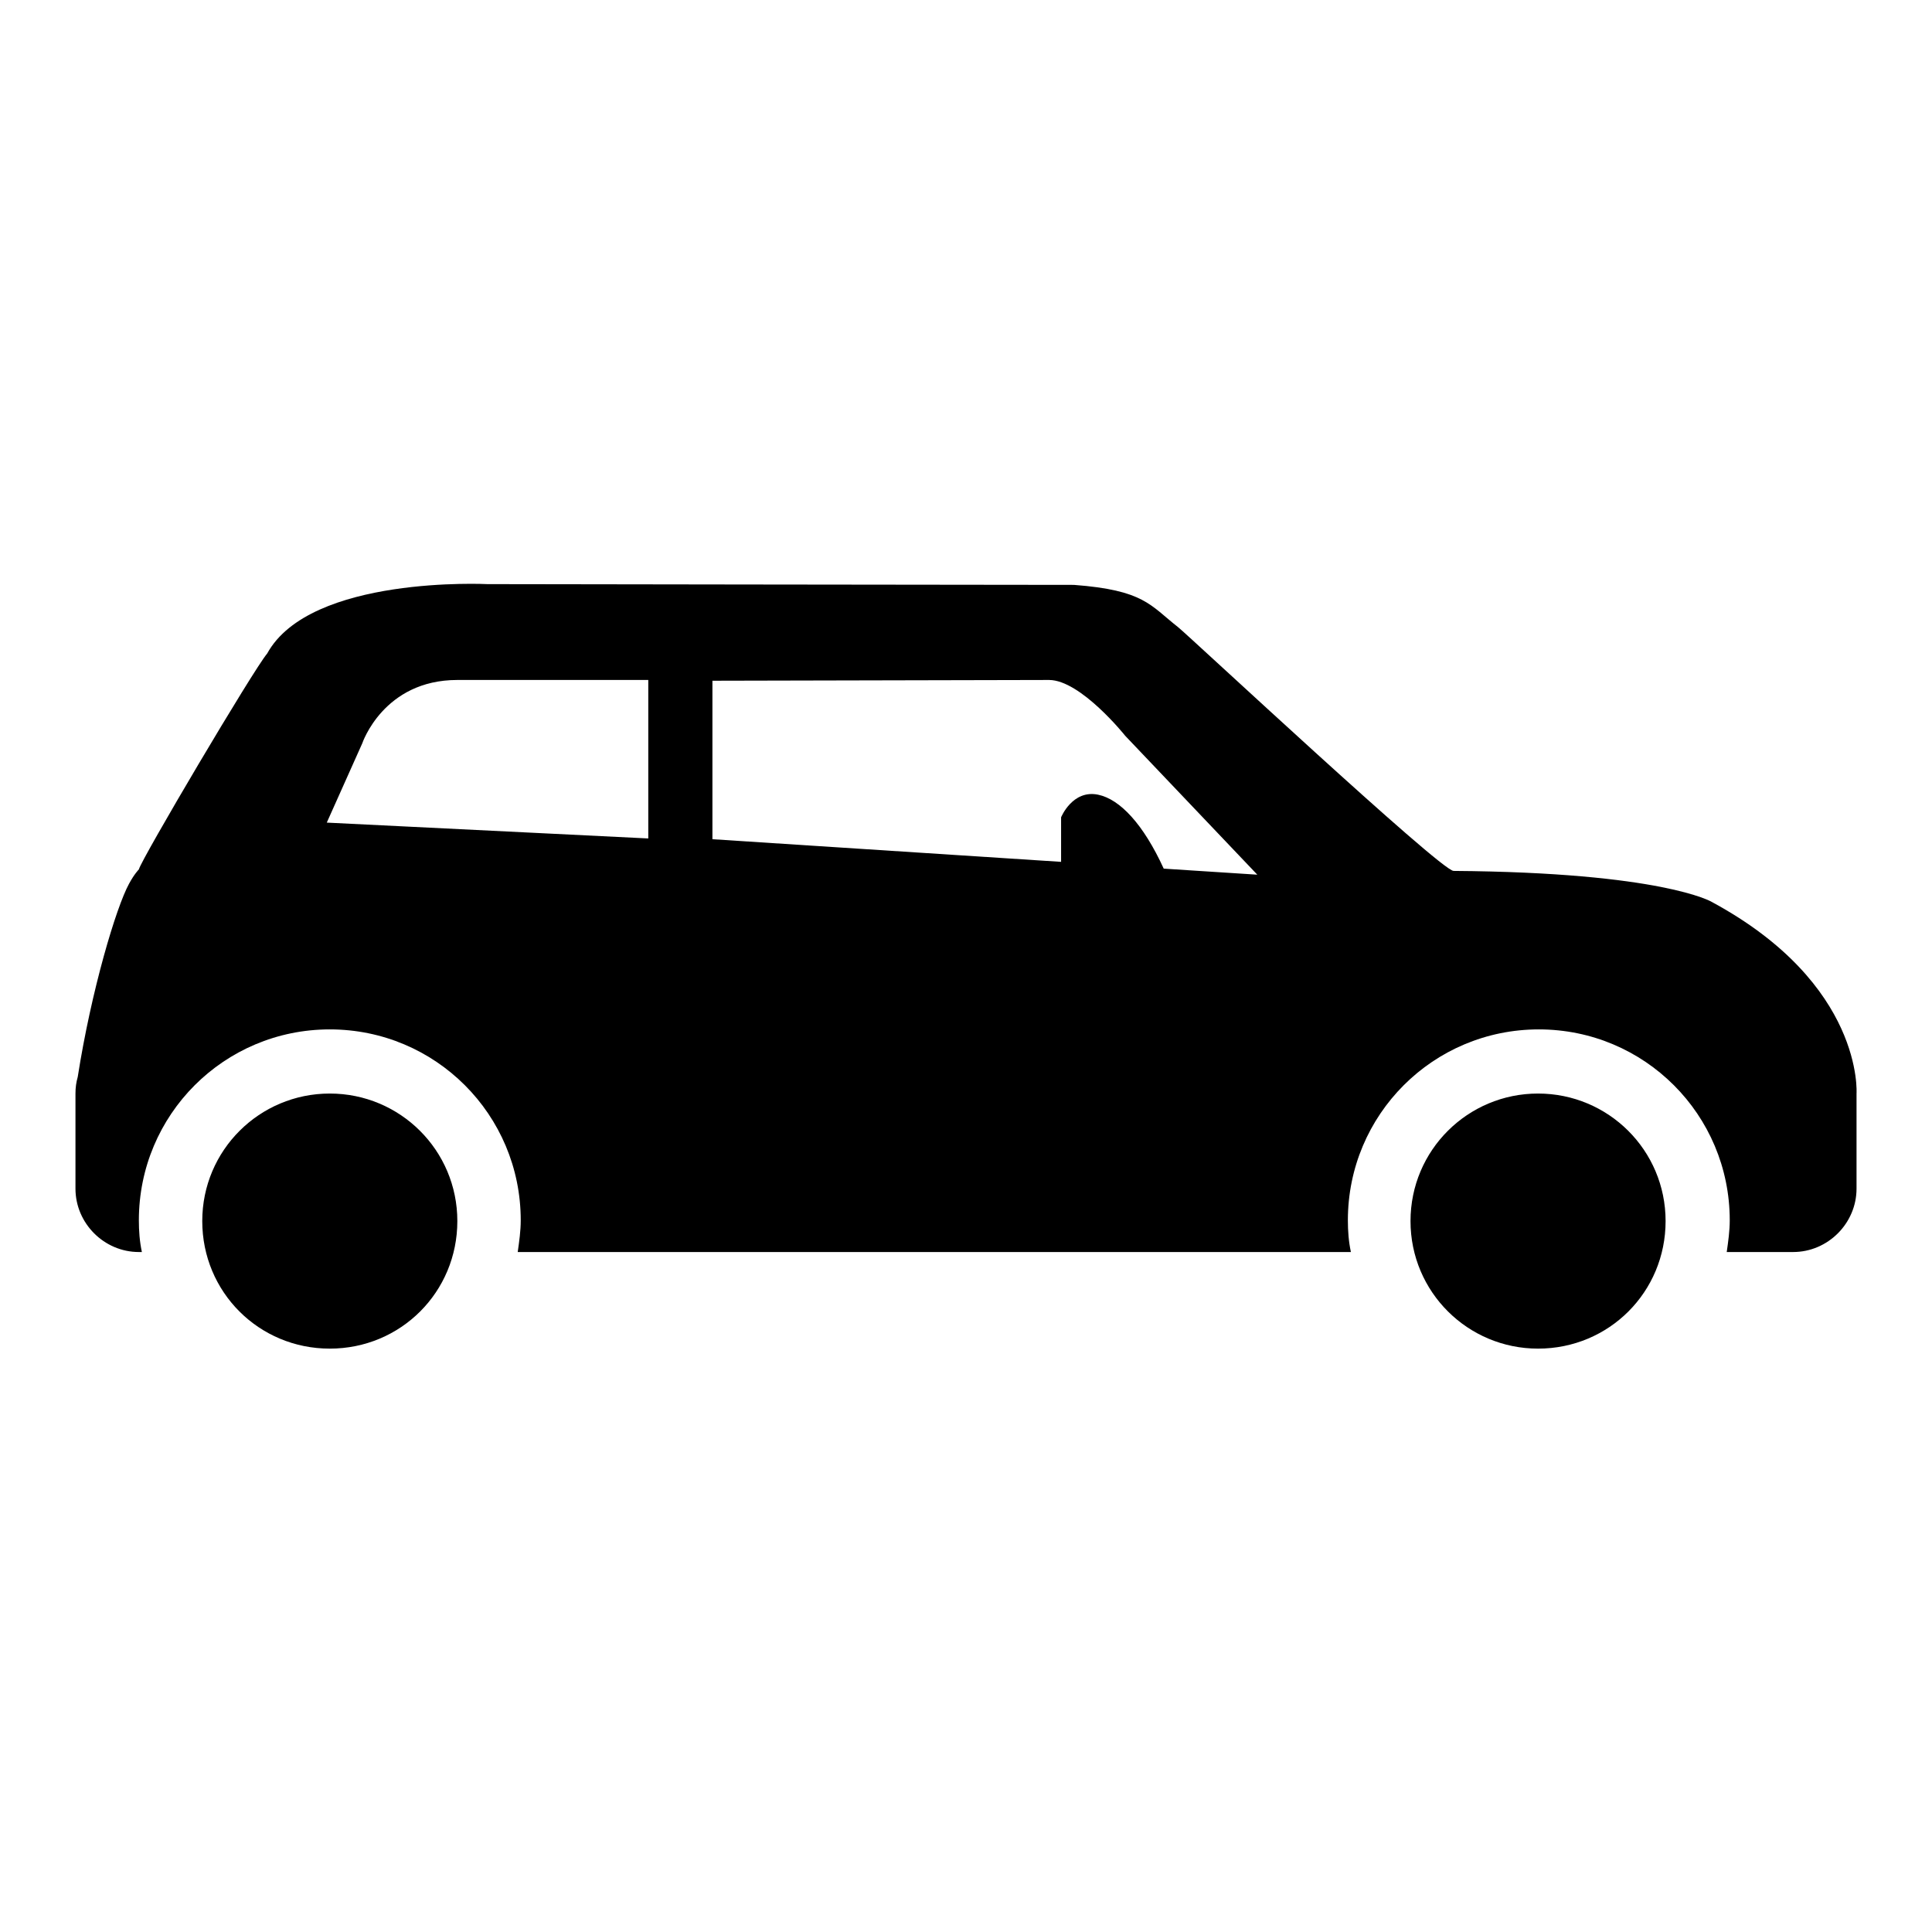 <?xml version="1.0" encoding="utf-8"?>
<!-- Svg Vector Icons : http://www.onlinewebfonts.com/icon -->
<!DOCTYPE svg PUBLIC "-//W3C//DTD SVG 1.1//EN" "http://www.w3.org/Graphics/SVG/1.1/DTD/svg11.dtd">
<svg version="1.1" xmlns="http://www.w3.org/2000/svg" xmlns:xlink="http://www.w3.org/1999/xlink" x="0px" y="0px" viewBox="0 0 256 256" enable-background="new 0 0 256 256" xml:space="preserve">
<g><g><path fill="#000000" d="M246,144.9v12.6c0,4.6-3.8,8.4-8.4,8.4h-8.8c0.2-1.4,0.4-2.8,0.4-4.2c0-14-11.3-25.3-25.3-25.3s-25.3,11.3-25.3,25.3c0,1.4,0.1,2.8,0.4,4.2H68.6c0.2-1.4,0.4-2.8,0.4-4.2c0-14-11.3-25.3-25.3-25.3c-14,0-25.3,11.3-25.3,25.3c0,1.4,0.1,2.8,0.4,4.2h-0.4c-4.6,0-8.4-3.8-8.4-8.4v-12.6c0-0.8,0.1-1.5,0.3-2.2c1.8-11.5,5.1-22.5,6.8-25.6c0.7-1.3,1.3-1.9,1.3-1.9c0.3-1.3,15.2-26.5,17-28.6c5.7-10.4,29.2-9.2,29.2-9.2s66.2,0.1,77.7,0.1c9.3,0.7,10.1,2.7,13.8,5.6c1.5,1.2,34.7,32.2,36.5,32.3c27.7,0.2,34.2,4.1,34.2,4.1C247,130.4,246,144.9,246,144.9z M85.9,90.1c0,0-15.5,0-25.3,0c-9.8,0-12.6,8.4-12.6,8.4l-4.7,10.5l42.6,2.1V90.1z M149.1,97.5c0,0-5.9-7.4-10.1-7.4c-4.2,0-44.6,0.1-44.6,0.1v21l46.2,3v-5.9c0,0,1.5-3.7,4.9-3c2.9,0.6,6,3.9,8.7,9.8l12.4,0.8L149.1,97.5z M43.7,144.9c9.3,0,16.9,7.5,16.9,16.9s-7.5,16.9-16.9,16.9s-16.9-7.5-16.9-16.9S34.4,144.9,43.7,144.9z M203.8,144.9c9.3,0,16.9,7.5,16.9,16.9s-7.5,16.9-16.9,16.9c-9.3,0-16.9-7.5-16.9-16.9S194.5,144.9,203.8,144.9z"/></g></g>
</svg>